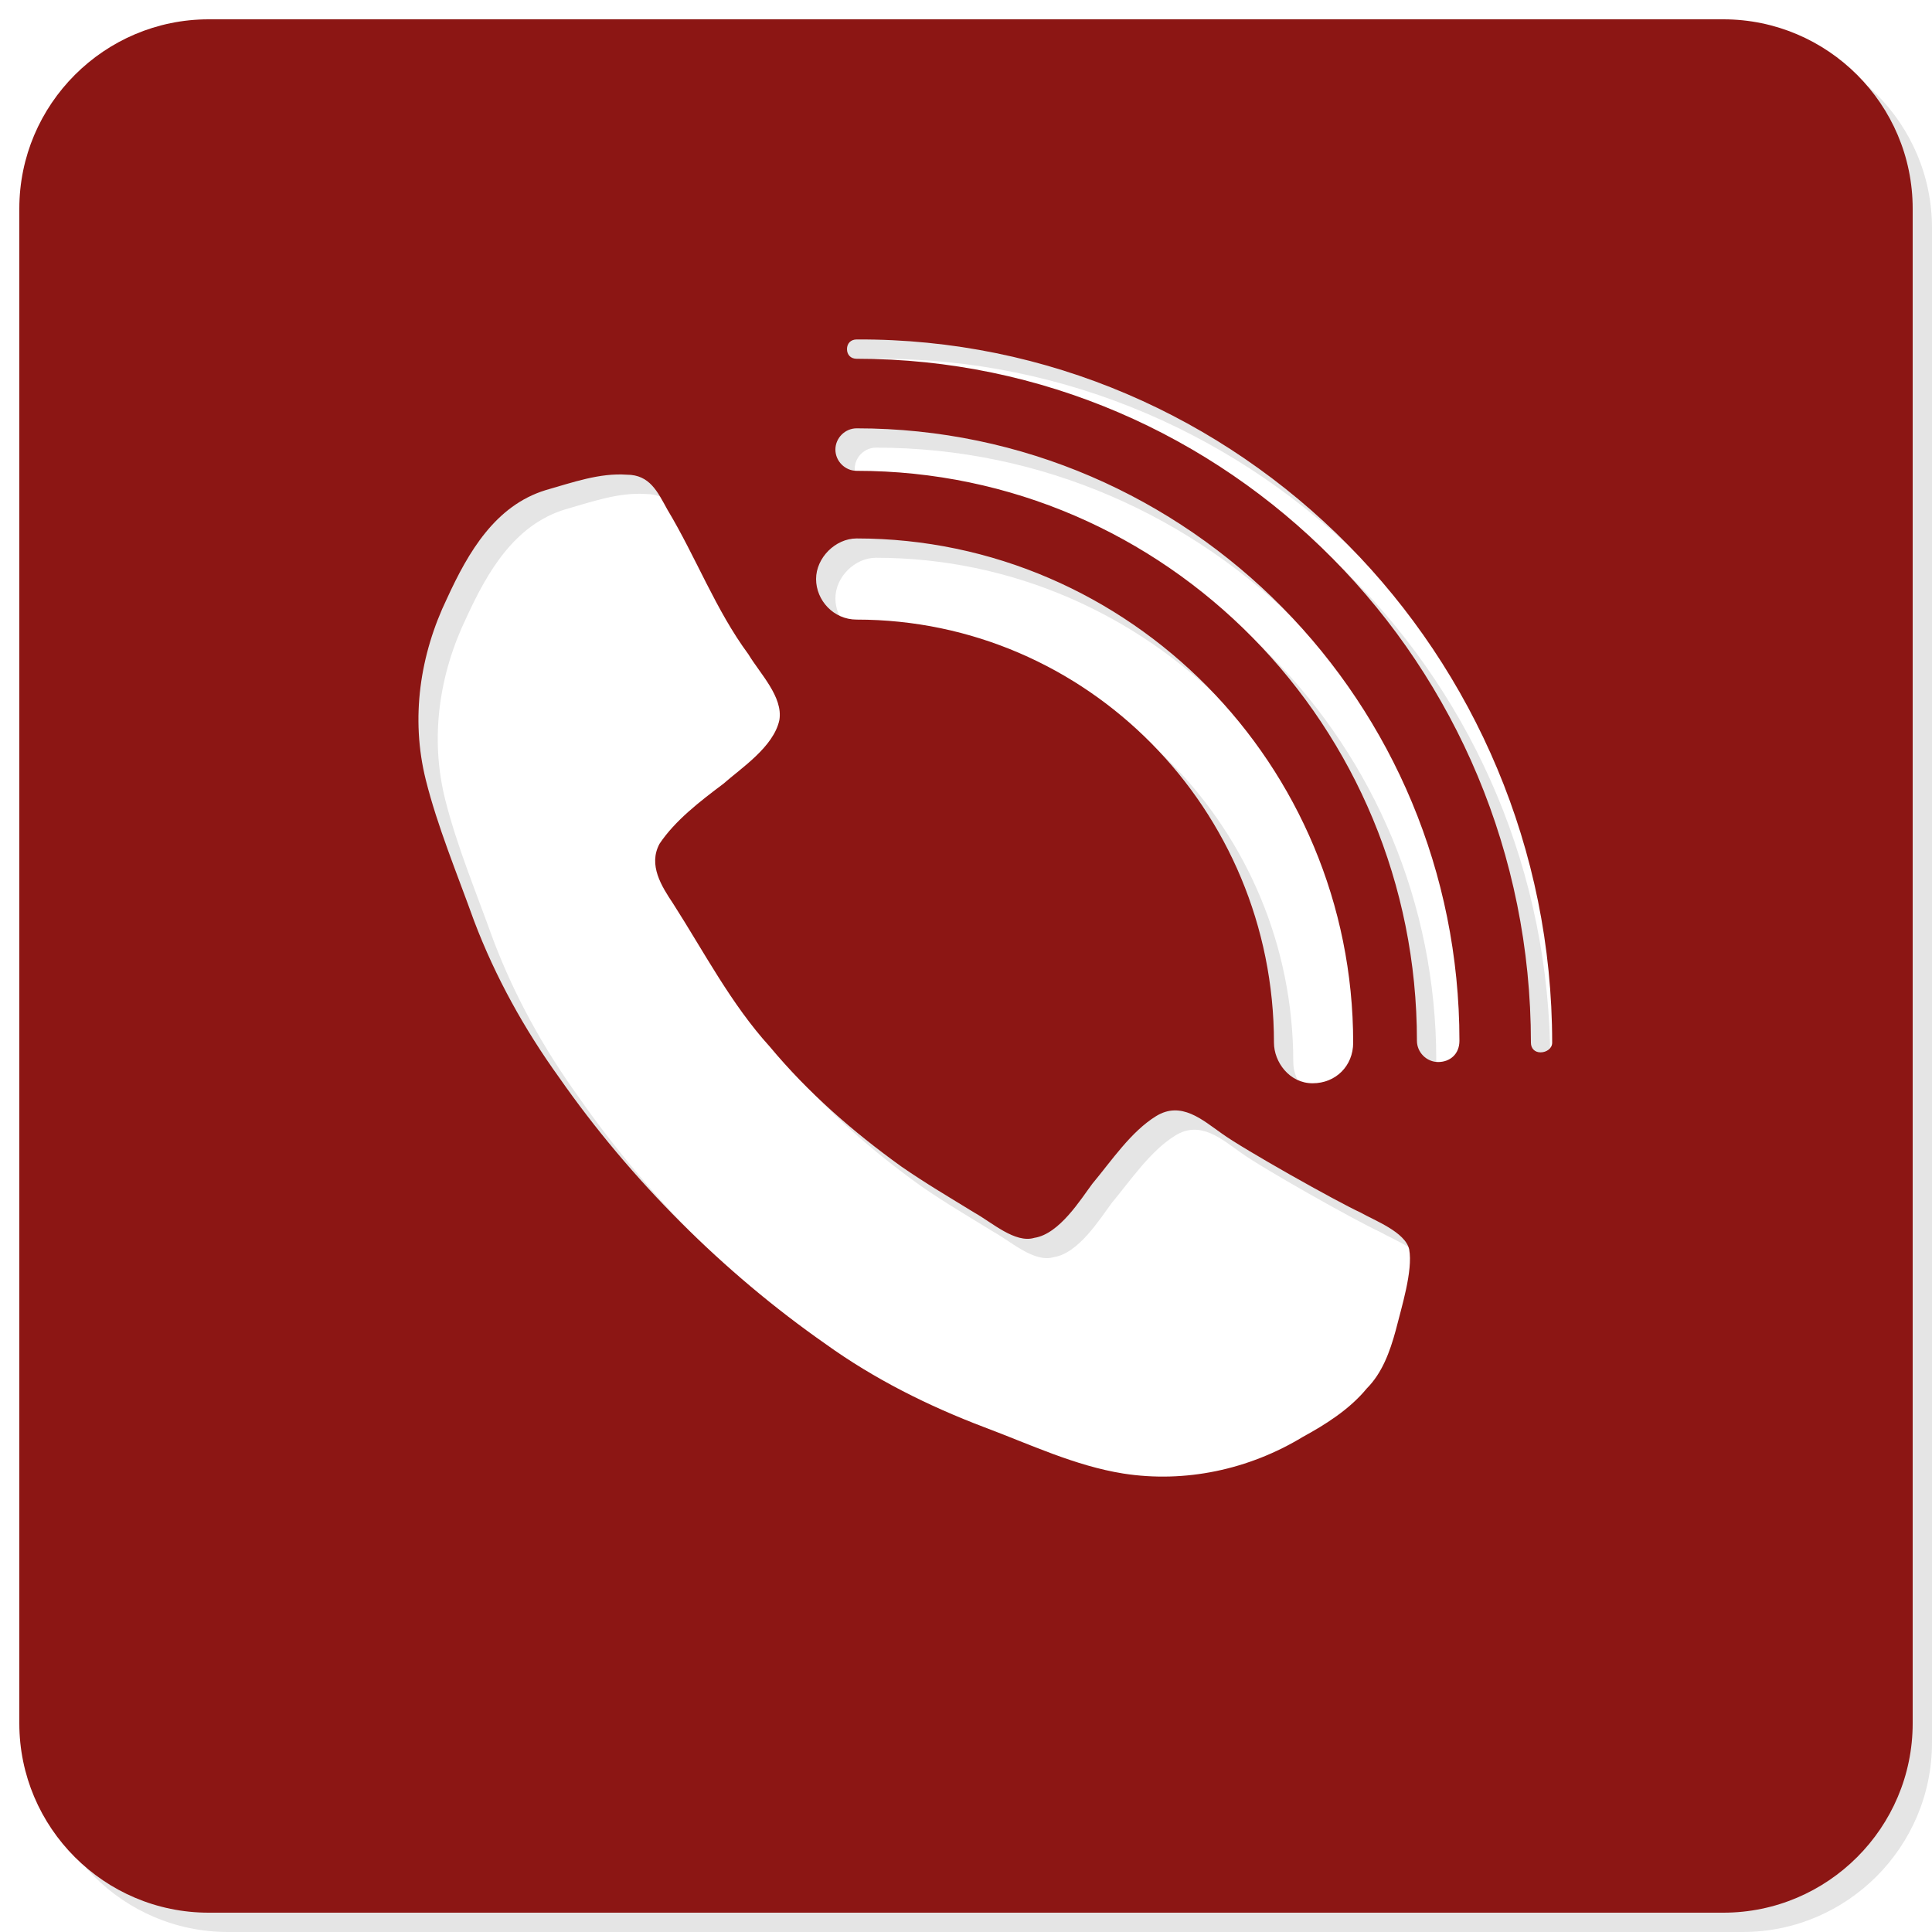 <?xml version="1.0" encoding="utf-8"?>
<!-- Generator: Adobe Illustrator 27.5.0, SVG Export Plug-In . SVG Version: 6.00 Build 0)  -->
<svg version="1.1" id="Ebene_1" xmlns="http://www.w3.org/2000/svg" xmlns:xlink="http://www.w3.org/1999/xlink" x="0px" y="0px"
	 viewBox="0 0 100 100" style="enable-background:new 0 0 100 100;" xml:space="preserve">
<style type="text/css">
	.st0{fill:#E5E5E5;}
	.st1{fill:#8C1614;}
</style>
<path class="st0" d="M90.2,2H11.8C6.4,2,2,6.4,2,11.8v78.4c0,5.4,4.4,9.8,9.8,9.8h78.4c5.4,0,9.8-4.4,9.8-9.8V11.8
	C100,6.4,95.6,2,90.2,2z M45.34,28.87c14.1,0,25.7,11.7,25.7,26.1c0,1.2-0.9,2.1-2.1,2.1s-2-1.1-2-2.1c0-12.1-9.7-21.9-21.6-21.9
	c-1.2,0-2.1-1-2.1-2.1C43.24,29.87,44.24,28.87,45.34,28.87z M73.24,69.87c-0.3,1.1-0.7,2.2-1.5,3c-0.9,1.1-2.2,1.9-3.3,2.5
	c-2.8,1.7-6.1,2.4-9.3,1.9c-2.5-0.4-4.8-1.5-7.2-2.4c-2.9-1.1-5.7-2.5-8.2-4.3c-5.3-3.7-10.1-8.5-13.8-13.8
	c-1.8-2.5-3.3-5.2-4.4-8.1c-0.9-2.5-1.9-4.9-2.5-7.3c-0.8-3.2-0.3-6.5,1.1-9.4c1.1-2.4,2.5-4.8,5.1-5.6c1.4-0.4,2.8-0.9,4.2-0.8
	c1.2,0,1.6,0.9,2.1,1.8c1.5,2.5,2.5,5.2,4.2,7.5c0.6,1,1.8,2.2,1.6,3.4c-0.3,1.4-2,2.5-2.9,3.3c-1.2,0.9-2.5,1.9-3.3,3.1
	c-0.6,1.1,0.1,2.2,0.7,3.1c1.6,2.5,3,5.2,5,7.4c2,2.4,4.3,4.4,6.8,6.2c1.3,0.9,2.5,1.6,3.8,2.4c0.9,0.5,2.1,1.6,3.1,1.3
	c1.3-0.2,2.4-2,3-2.8c1-1.2,2-2.7,3.3-3.5s2.4,0.2,3.4,0.9c1.1,0.8,5.9,3.5,7.2,4.1c0.7,0.4,2.3,1,2.5,1.9
	C74.14,66.77,73.54,68.67,73.24,69.87z M75.44,55.97c-0.6,0-1.1-0.5-1.1-1.1c0-16.3-13-29.5-29-29.5c-0.6,0-1.1-0.5-1.1-1.1
	s0.5-1.1,1.1-1.1c17.2,0,31.2,14.2,31.2,31.7C76.54,55.57,76.04,55.97,75.44,55.97z M80.74,55.47c-0.3,0-0.5-0.2-0.5-0.5
	c0-19.6-15.7-35.4-34.9-35.4c-0.3,0-0.5-0.2-0.5-0.5s0.2-0.5,0.5-0.5c19.8-0.1,36,16.3,36,36.4C81.34,55.27,81.04,55.47,80.74,55.47
	z"/>
<path class="st1" d="M89.2,1H10.8C5.4,1,1,5.4,1,10.8v78.4c0,5.4,4.4,9.8,9.8,9.8h78.4c5.4,0,9.8-4.4,9.8-9.8V10.8
	C99,5.4,94.6,1,89.2,1z M44.34,27.87c14.1,0,25.7,11.7,25.7,26.1c0,1.2-0.9,2.1-2.1,2.1s-2-1.1-2-2.1c0-12.1-9.7-21.9-21.6-21.9
	c-1.2,0-2.1-1-2.1-2.1C42.24,28.87,43.24,27.87,44.34,27.87z M72.24,68.87c-0.3,1.1-0.7,2.2-1.5,3c-0.9,1.1-2.2,1.9-3.3,2.5
	c-2.8,1.7-6.1,2.4-9.3,1.9c-2.5-0.4-4.8-1.5-7.2-2.4c-2.9-1.1-5.7-2.5-8.2-4.3c-5.3-3.7-10.1-8.5-13.8-13.8
	c-1.8-2.5-3.3-5.2-4.4-8.1c-0.9-2.5-1.9-4.9-2.5-7.3c-0.8-3.2-0.3-6.5,1.1-9.4c1.1-2.4,2.5-4.8,5.1-5.6c1.4-0.4,2.8-0.9,4.2-0.8
	c1.2,0,1.6,0.9,2.1,1.8c1.5,2.5,2.5,5.2,4.2,7.5c0.6,1,1.8,2.2,1.6,3.4c-0.3,1.4-2,2.5-2.9,3.3c-1.2,0.9-2.5,1.9-3.3,3.1
	c-0.6,1.1,0.1,2.2,0.7,3.1c1.6,2.5,3,5.2,5,7.4c2,2.4,4.3,4.4,6.8,6.2c1.3,0.9,2.5,1.6,3.8,2.4c0.9,0.5,2.1,1.6,3.1,1.3
	c1.3-0.2,2.4-2,3-2.8c1-1.2,2-2.7,3.3-3.5s2.4,0.2,3.4,0.9c1.1,0.8,5.9,3.5,7.2,4.1c0.7,0.4,2.3,1,2.5,1.9
	C73.14,65.77,72.54,67.67,72.24,68.87z M74.44,54.97c-0.6,0-1.1-0.5-1.1-1.1c0-16.3-13-29.5-29-29.5c-0.6,0-1.1-0.5-1.1-1.1
	s0.5-1.1,1.1-1.1c17.2,0,31.2,14.2,31.2,31.7C75.54,54.57,75.04,54.97,74.44,54.97z M79.74,54.47c-0.3,0-0.5-0.2-0.5-0.5
	c0-19.6-15.7-35.4-34.9-35.4c-0.3,0-0.5-0.2-0.5-0.5s0.2-0.5,0.5-0.5c19.8-0.1,36,16.3,36,36.4C80.34,54.27,80.04,54.47,79.74,54.47
	z"/>
</svg>
